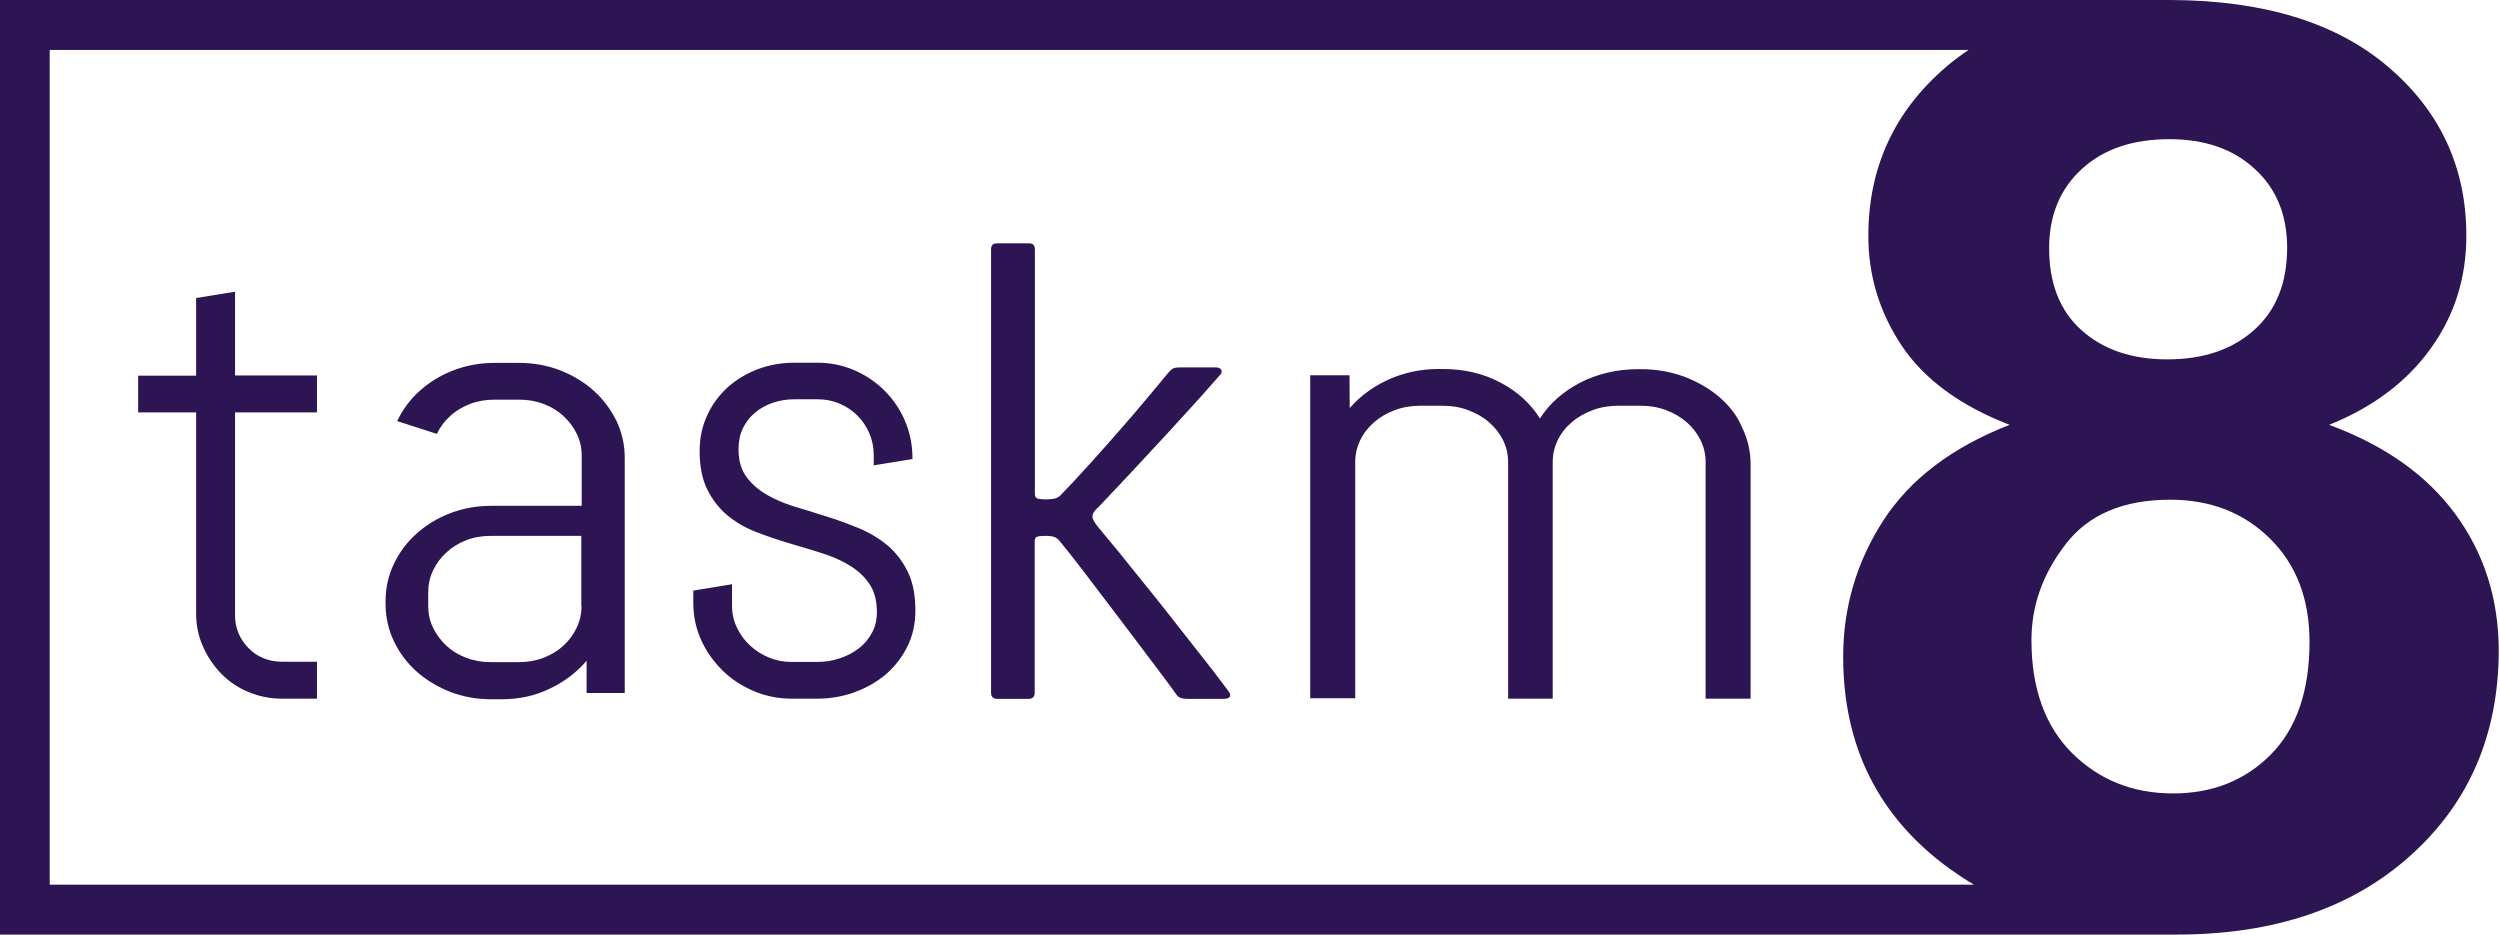 <svg width="107" height="40" viewBox="0 0 107 40" fill="none" xmlns="http://www.w3.org/2000/svg">
<path fill-rule="evenodd" clip-rule="evenodd" d="M99.689 18.183C102.061 19.058 103.86 20.328 105.089 22.003C106.317 23.677 106.931 25.604 106.947 27.8C106.947 31.409 105.694 34.346 103.179 36.609C100.664 38.873 97.325 40 93.153 40H92.918H0V39.992V37.871V2.137V0.05V0H92.909C96.888 0.017 99.991 0.968 102.203 2.852C104.441 4.754 105.56 7.169 105.56 10.088C105.56 11.906 105.046 13.521 104.02 14.935C102.994 16.357 101.547 17.434 99.689 18.183ZM96.492 14.11C97.426 13.269 97.889 12.099 97.889 10.602C97.889 9.196 97.426 8.069 96.501 7.228C95.584 6.378 94.364 5.957 92.85 5.957C91.278 5.957 90.033 6.378 89.099 7.236C88.165 8.094 87.703 9.222 87.703 10.627C87.703 12.124 88.157 13.294 89.082 14.127C90.007 14.96 91.235 15.381 92.766 15.381C94.322 15.381 95.559 14.952 96.492 14.11ZM2.128 37.863V2.137H84.254C83.918 2.364 83.598 2.6 83.295 2.861C81.075 4.762 79.965 7.177 79.965 10.097C79.965 11.805 80.444 13.378 81.403 14.809C82.362 16.239 83.901 17.366 86.012 18.183C83.548 19.142 81.748 20.513 80.604 22.28C79.46 24.055 78.888 25.999 78.888 28.111C78.888 31.956 80.41 34.985 83.455 37.19C83.783 37.425 84.128 37.653 84.481 37.863H2.128ZM93.002 33.959C94.692 33.959 96.089 33.404 97.191 32.293C98.292 31.182 98.847 29.575 98.847 27.472C98.847 25.637 98.284 24.165 97.157 23.054C96.038 21.944 94.608 21.388 92.884 21.388C90.882 21.388 89.393 22.019 88.418 23.281C87.434 24.552 86.946 25.915 86.946 27.396C86.946 29.457 87.526 31.073 88.678 32.225C89.839 33.378 91.278 33.959 93.002 33.959ZM51.874 28.649L51.972 28.776C52.233 29.121 52.435 29.39 52.586 29.592C52.654 29.684 52.67 29.76 52.637 29.819C52.595 29.878 52.511 29.912 52.368 29.912H50.803C50.584 29.912 50.433 29.853 50.349 29.727L50.139 29.432C49.917 29.128 49.648 28.772 49.342 28.367C49.242 28.234 49.137 28.095 49.028 27.951C48.861 27.73 48.693 27.507 48.525 27.283L48.524 27.282L48.523 27.281L48.52 27.277C48.242 26.908 47.961 26.535 47.674 26.159C47.212 25.545 46.774 24.973 46.362 24.434C45.95 23.896 45.614 23.467 45.344 23.147C45.311 23.096 45.252 23.046 45.176 23.004C45.092 22.962 44.966 22.936 44.789 22.936C44.545 22.936 44.394 22.953 44.352 22.987C44.31 23.021 44.285 23.088 44.285 23.172V29.642C44.285 29.828 44.192 29.912 44.015 29.912H42.686C42.501 29.912 42.417 29.819 42.417 29.642V10.686C42.417 10.509 42.493 10.416 42.653 10.416H44.057C44.217 10.416 44.293 10.509 44.293 10.686V21.136C44.293 21.22 44.318 21.287 44.369 21.321C44.419 21.355 44.554 21.372 44.764 21.372C44.957 21.372 45.1 21.355 45.176 21.329C45.26 21.304 45.336 21.254 45.403 21.186C45.798 20.774 46.211 20.337 46.64 19.857C46.739 19.746 46.839 19.635 46.938 19.524L46.942 19.52L46.944 19.518C47.271 19.154 47.595 18.793 47.91 18.427C48.286 18.005 48.636 17.59 48.964 17.2L49.079 17.064C49.232 16.878 49.376 16.707 49.509 16.548L49.51 16.548C49.692 16.331 49.855 16.136 49.996 15.961C50.071 15.877 50.139 15.81 50.198 15.776C50.256 15.742 50.357 15.726 50.5 15.726H52.065C52.132 15.726 52.199 15.751 52.25 15.801C52.3 15.852 52.3 15.928 52.25 16.012C52.105 16.181 51.895 16.417 51.626 16.718L51.626 16.718L51.624 16.721C51.533 16.822 51.437 16.931 51.333 17.047C51.221 17.17 51.107 17.296 50.99 17.425C50.667 17.781 50.324 18.16 49.954 18.561C49.449 19.108 48.936 19.663 48.414 20.219L48.061 20.595L48.061 20.595L48.061 20.596C47.681 21.001 47.337 21.368 47.027 21.691C46.842 21.843 46.757 21.986 46.757 22.112C46.757 22.221 46.85 22.381 47.027 22.591C47.27 22.878 47.556 23.223 47.885 23.626C48.063 23.852 48.252 24.085 48.448 24.328L48.449 24.328L48.449 24.328L48.45 24.329C48.605 24.521 48.764 24.718 48.928 24.922C49.298 25.377 49.668 25.839 50.038 26.311C50.173 26.483 50.306 26.653 50.435 26.819L50.437 26.82L50.437 26.821L50.439 26.823C50.661 27.107 50.874 27.38 51.081 27.64C51.369 28.002 51.631 28.339 51.873 28.649L51.874 28.649ZM8.394 12.756L10.051 12.486H10.06V16.071H13.567V17.652H10.06V26.336C10.06 26.613 10.11 26.874 10.211 27.11C10.32 27.354 10.463 27.564 10.64 27.741C10.817 27.926 11.027 28.069 11.271 28.17C11.515 28.271 11.776 28.321 12.053 28.321H13.567V29.903H12.053C11.549 29.903 11.077 29.802 10.632 29.617C10.186 29.432 9.799 29.171 9.471 28.835C9.143 28.498 8.882 28.111 8.689 27.674C8.487 27.228 8.394 26.756 8.394 26.252V17.652H5.913V16.079H8.394V12.756ZM36.782 22.617C37.236 22.81 37.64 23.054 37.993 23.349C38.346 23.652 38.632 24.022 38.851 24.468C39.07 24.914 39.179 25.469 39.179 26.125C39.179 26.681 39.07 27.194 38.843 27.657C38.615 28.119 38.313 28.515 37.926 28.852C37.539 29.18 37.085 29.441 36.58 29.626C36.075 29.811 35.537 29.903 34.982 29.903H33.872C33.316 29.903 32.778 29.794 32.273 29.584C31.76 29.365 31.315 29.079 30.936 28.709C30.558 28.338 30.246 27.909 30.019 27.413C29.792 26.916 29.674 26.386 29.674 25.831V25.276L31.331 25.006V25.923C31.331 26.26 31.399 26.571 31.542 26.866C31.685 27.16 31.87 27.413 32.105 27.631C32.341 27.85 32.61 28.018 32.913 28.145C33.215 28.271 33.535 28.33 33.872 28.33H34.982C35.318 28.33 35.638 28.279 35.941 28.178C36.243 28.077 36.521 27.934 36.757 27.749C36.992 27.573 37.177 27.345 37.32 27.085C37.463 26.824 37.53 26.529 37.53 26.193C37.53 25.705 37.421 25.292 37.202 24.981C36.984 24.661 36.698 24.401 36.344 24.19C35.991 23.971 35.587 23.803 35.133 23.66C34.788 23.551 34.437 23.447 34.078 23.341L34.078 23.341L34.078 23.341L34.078 23.341L34.075 23.34C33.964 23.307 33.851 23.273 33.737 23.239C33.258 23.096 32.795 22.936 32.341 22.76C31.887 22.583 31.483 22.348 31.13 22.053C30.776 21.759 30.49 21.388 30.272 20.951C30.053 20.505 29.944 19.958 29.944 19.302C29.944 18.746 30.053 18.233 30.272 17.77C30.482 17.308 30.776 16.912 31.146 16.576C31.517 16.247 31.945 15.986 32.433 15.801C32.921 15.616 33.451 15.524 34.006 15.524H34.982C35.545 15.524 36.067 15.633 36.563 15.844C37.059 16.062 37.488 16.348 37.858 16.719C38.228 17.089 38.523 17.518 38.733 18.014C38.944 18.511 39.053 19.041 39.053 19.596V19.647L37.396 19.916V19.495C37.396 19.159 37.337 18.847 37.211 18.553C37.085 18.258 36.916 18.006 36.698 17.787C36.479 17.568 36.227 17.4 35.932 17.274C35.638 17.148 35.327 17.089 34.99 17.089H34.015C33.678 17.089 33.367 17.139 33.072 17.24C32.778 17.341 32.526 17.484 32.307 17.669C32.088 17.854 31.92 18.073 31.794 18.334C31.668 18.595 31.609 18.889 31.609 19.226C31.609 19.706 31.718 20.093 31.937 20.395C32.156 20.698 32.442 20.951 32.795 21.161C33.148 21.372 33.552 21.54 34.006 21.683C34.46 21.817 34.923 21.96 35.394 22.112C35.865 22.255 36.328 22.432 36.782 22.617ZM73.589 16.996C73.16 16.626 72.655 16.34 72.083 16.121C71.511 15.911 70.897 15.801 70.25 15.801H70.09C69.644 15.801 69.207 15.852 68.786 15.953C68.366 16.054 67.979 16.197 67.625 16.382C67.272 16.567 66.944 16.786 66.65 17.047C66.355 17.308 66.111 17.594 65.909 17.913C65.514 17.274 64.951 16.761 64.219 16.374C63.487 15.986 62.671 15.793 61.754 15.793H61.595C60.812 15.793 60.089 15.944 59.425 16.247C58.76 16.55 58.213 16.954 57.768 17.467L57.759 16.062H56.077V29.886H58.003V19.773C58.003 19.436 58.079 19.125 58.222 18.831C58.365 18.536 58.567 18.284 58.819 18.065C59.071 17.846 59.366 17.678 59.702 17.552C60.039 17.425 60.409 17.366 60.787 17.366H61.746C62.133 17.366 62.495 17.425 62.831 17.552C63.167 17.678 63.47 17.846 63.723 18.065C63.975 18.284 64.177 18.536 64.328 18.831C64.471 19.125 64.547 19.436 64.547 19.773V29.903H66.456V19.773C66.456 19.436 66.532 19.125 66.675 18.831C66.818 18.536 67.02 18.284 67.281 18.065C67.533 17.846 67.836 17.678 68.172 17.552C68.509 17.425 68.879 17.366 69.257 17.366H70.216C70.603 17.366 70.965 17.425 71.301 17.552C71.638 17.678 71.932 17.846 72.184 18.065C72.437 18.284 72.63 18.536 72.781 18.831C72.924 19.125 73 19.436 73 19.773V29.903H74.926V19.865C74.926 19.31 74.8 18.78 74.556 18.284C74.354 17.796 74.018 17.366 73.589 16.996ZM25.418 16.727C25.006 16.357 24.527 16.071 23.98 15.852C23.433 15.642 22.845 15.532 22.231 15.532H21.154C20.532 15.532 19.951 15.642 19.404 15.852C18.858 16.062 18.378 16.357 17.966 16.727C17.554 17.097 17.234 17.526 16.999 18.023L18.698 18.57C18.841 18.275 19.026 18.023 19.27 17.804C19.505 17.585 19.791 17.417 20.111 17.291C20.439 17.165 20.784 17.106 21.154 17.106H22.231C22.601 17.106 22.945 17.165 23.274 17.291C23.602 17.417 23.879 17.585 24.115 17.804C24.35 18.023 24.544 18.275 24.687 18.57C24.83 18.864 24.897 19.175 24.897 19.512V21.649H21.011C20.389 21.649 19.808 21.759 19.262 21.969C18.715 22.179 18.235 22.474 17.823 22.844C17.411 23.214 17.091 23.643 16.856 24.14C16.62 24.636 16.503 25.158 16.503 25.721V25.856C16.503 26.411 16.62 26.942 16.856 27.438C17.091 27.934 17.411 28.363 17.823 28.734C18.235 29.104 18.715 29.39 19.262 29.609C19.808 29.819 20.397 29.928 21.011 29.928H21.474C22.222 29.928 22.912 29.777 23.534 29.474C24.165 29.171 24.687 28.776 25.107 28.279V29.659H26.739V19.596C26.739 19.041 26.621 18.511 26.386 18.014C26.142 17.526 25.822 17.089 25.418 16.727ZM24.889 25.932C24.889 26.268 24.821 26.58 24.678 26.874C24.535 27.169 24.35 27.421 24.106 27.64C23.871 27.859 23.585 28.027 23.265 28.153C22.937 28.279 22.592 28.338 22.222 28.338H20.994C20.624 28.338 20.279 28.279 19.951 28.153C19.623 28.027 19.346 27.859 19.11 27.64C18.875 27.421 18.681 27.169 18.538 26.874C18.395 26.58 18.328 26.268 18.328 25.932V25.351C18.328 25.015 18.395 24.703 18.538 24.409C18.681 24.114 18.866 23.862 19.11 23.643C19.346 23.424 19.631 23.248 19.951 23.122C20.279 22.995 20.624 22.936 20.994 22.936H24.88V25.932H24.889Z" fill="#2D1553"/>
</svg>
